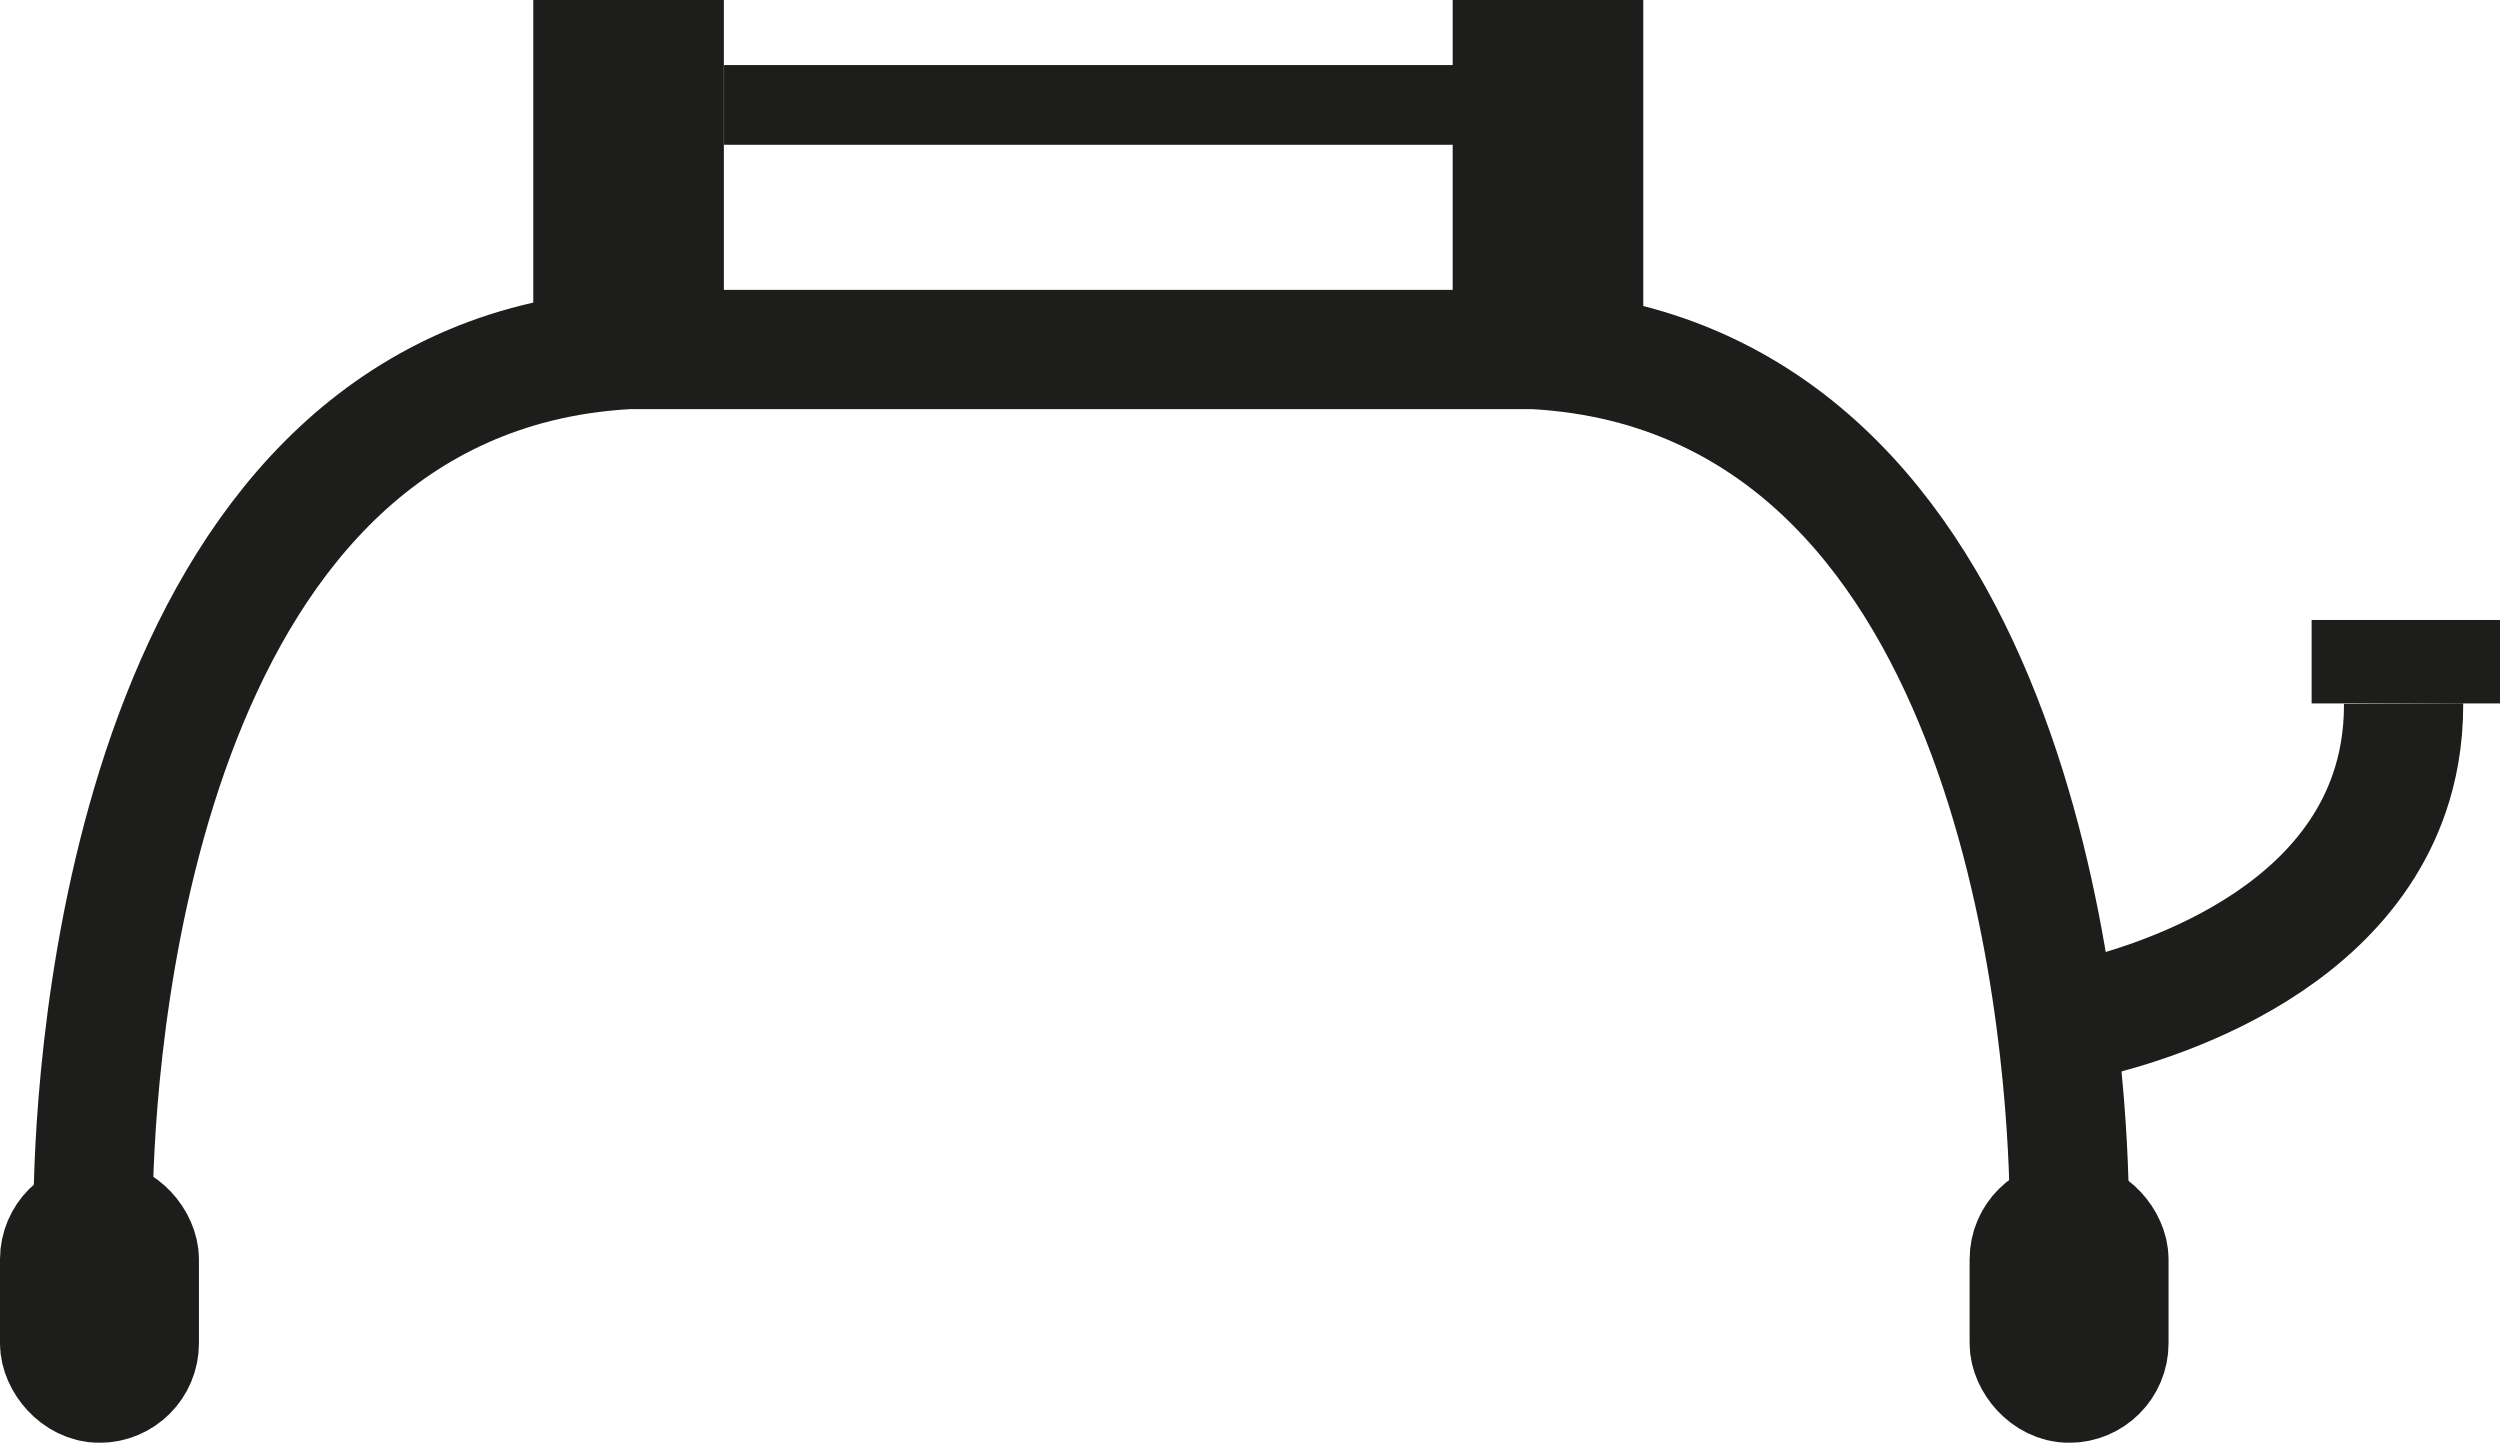 <svg id="Calque_1" data-name="Calque 1" xmlns="http://www.w3.org/2000/svg" viewBox="0 0 146.78 84.7"><defs><style>.cls-1{fill:#1d1d1b;stroke-width:0}.cls-2{fill:none;stroke:#1d1d1b;stroke-miterlimit:10;stroke-width:7px}</style></defs><path class="cls-1" d="M31.31 0H42.5v20.52H31.31zm53.98 0h11.19v20.52H85.29zM42.51 3.82h42.78V8.5H42.51z"/><path class="cls-2" d="M36.91 20.52c-3.94.21-7.14 1.13-9.69 2.27C5.18 32.62 5.44 69.97 5.47 71.6m84.57-51.08c3.94.21 7.14 1.13 9.69 2.27 22.04 9.83 21.79 47.17 21.76 48.8M36.91 20.52h53.13"/><rect class="cls-2" x="3.5" y="71.6" width="4.68" height="9.61" rx="2.34" ry="2.34"/><rect class="cls-2" x="119.14" y="71.6" width="4.68" height="9.61" rx="2.34" ry="2.34"/><path class="cls-2" d="M121.48 60.03c1.54-.29 15.25-3.07 18.81-13.49.47-1.38.84-3.12.83-5.23"/><path class="cls-1" d="M135.72 36.4h11.06v4.9h-11.06z"/></svg>